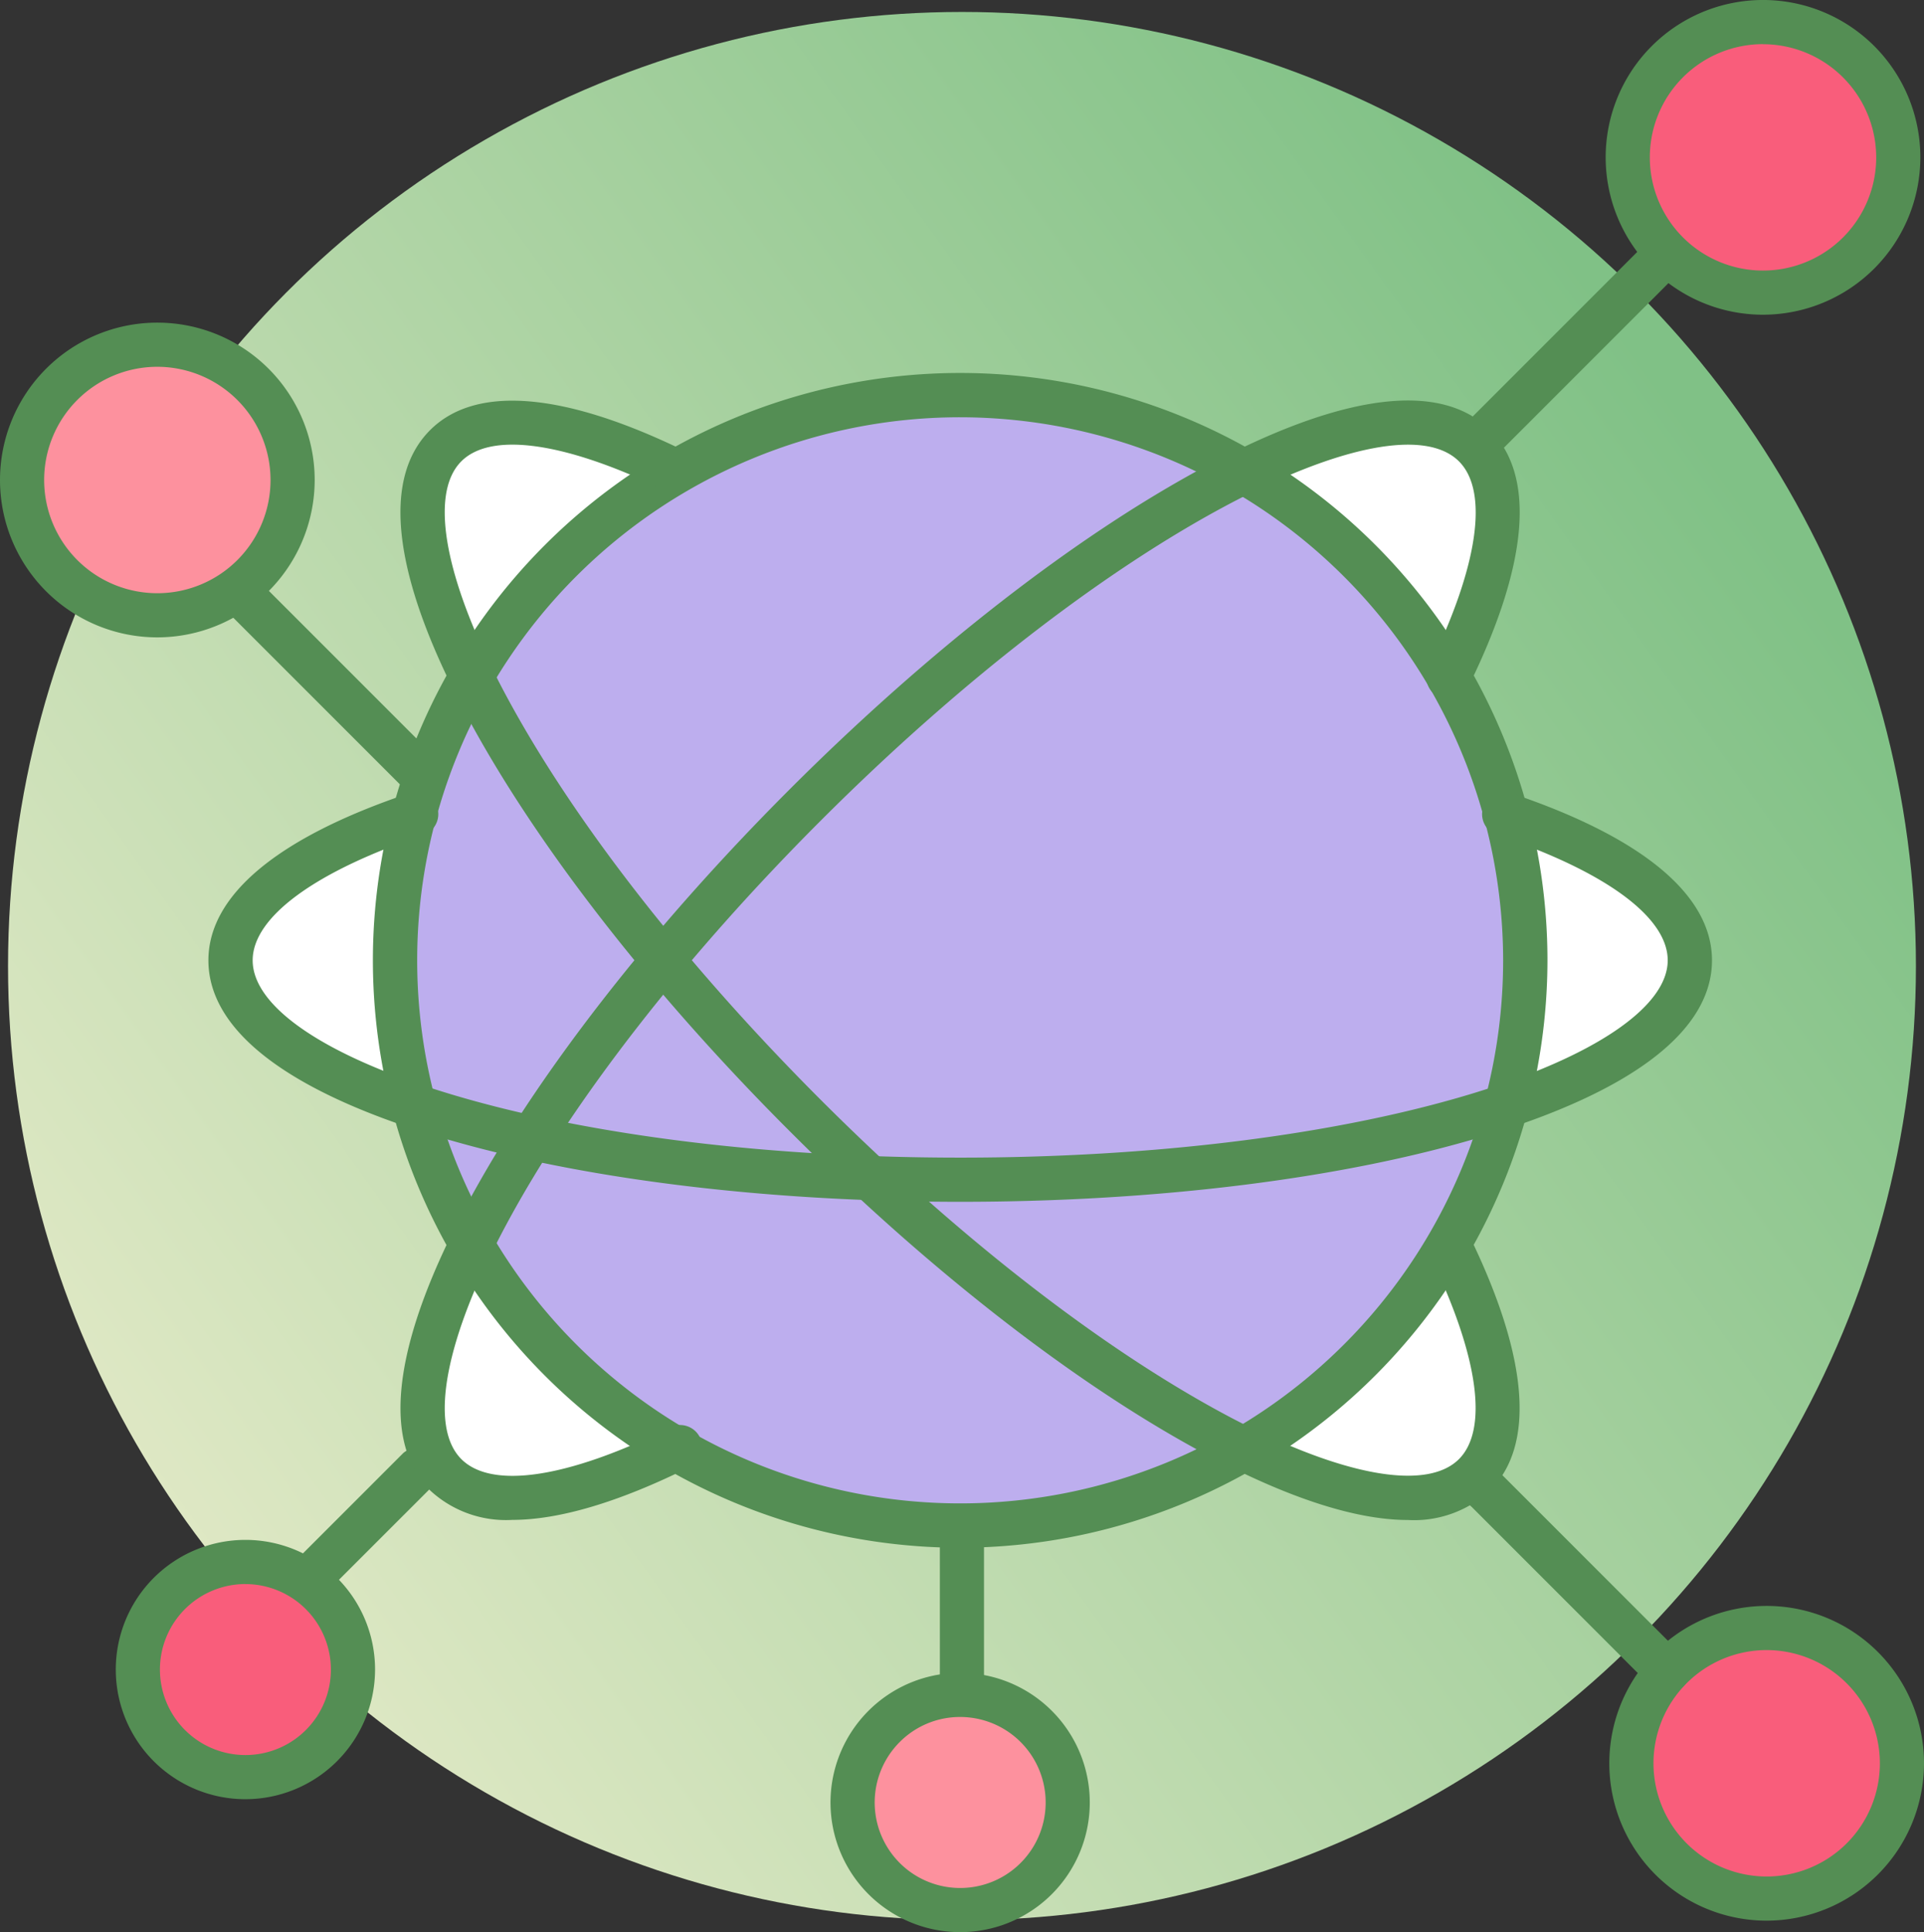 <svg id="icon4" xmlns="http://www.w3.org/2000/svg" xmlns:xlink="http://www.w3.org/1999/xlink" width="113" height="113.46" viewBox="0 0 113 113.46">
  <rect x="0" y="0" width="113" height="113.46" fill="#333333" stroke="none"/>
  <defs>
    <linearGradient id="linear-gradient" x1="0.098" y1="0.926" x2="0.946" y2="0.317" gradientUnits="objectBoundingBox">
      <stop offset="0" stop-color="#e6ebc9"/>
      <stop offset="1" stop-color="#80c186"/>
    </linearGradient>
  </defs>
  <g id="Group_3626" data-name="Group 3626" transform="translate(0.472 0.702)">
    <g id="Group_3625" data-name="Group 3625" transform="translate(0 0)">
      <ellipse id="Ellipse_141" data-name="Ellipse 141" cx="56.027" cy="56.028" rx="56.027" ry="56.028" fill="url(#linear-gradient)"/>
    </g>
  </g>
  <g id="Group_3680" data-name="Group 3680">
    <g id="Group_3629" data-name="Group 3629" transform="translate(24.827 24.826)">
      <g id="Group_3628" data-name="Group 3628">
        <g id="Group_3627" data-name="Group 3627">
          <path id="Path_20855" data-name="Path 20855" d="M2732.071,342.513c2.912,6.093,3.566,10.875,1.311,13.13-5.031,5.031-22.636-4.418-39.323-21.1s-26.135-34.292-21.1-39.323c2.255-2.255,7.035-1.6,13.126,1.308" transform="translate(-2671.603 -293.865)" fill="#fff"/>
        </g>
      </g>
    </g>
    <g id="Group_3632" data-name="Group 3632" transform="translate(24.827 24.826)">
      <g id="Group_3631" data-name="Group 3631">
        <g id="Group_3630" data-name="Group 3630">
          <path id="Path_20856" data-name="Path 20856" d="M2686.629,354.069c-6.352,3.135-11.353,3.9-13.675,1.575-5.031-5.031,4.417-22.636,21.1-39.323s34.292-26.135,39.323-21.1c2.322,2.322,1.56,7.322-1.574,13.674" transform="translate(-2671.603 -293.865)" fill="#fff"/>
        </g>
      </g>
    </g>
    <g id="Group_3635" data-name="Group 3635" transform="translate(13.535 47.843)">
      <g id="Group_3634" data-name="Group 3634">
        <g id="Group_3633" data-name="Group 3633">
          <path id="Path_20857" data-name="Path 20857" d="M2705.166,379.075c6.727,2.275,10.814,5.271,10.814,8.555,0,7.115-19.188,12.883-42.858,12.883s-42.858-5.768-42.858-12.883c0-3.283,4.086-6.28,10.814-8.555" transform="translate(-2630.264 -379.075)" fill="#fff"/>
        </g>
      </g>
    </g>
    <g id="Group_3643" data-name="Group 3643" transform="translate(9.501 9.501)">
      <g id="Group_3638" data-name="Group 3638" transform="translate(0 0)">
        <g id="Group_3637" data-name="Group 3637">
          <g id="Group_3636" data-name="Group 3636">
            <circle id="Ellipse_142" data-name="Ellipse 142" cx="33.158" cy="33.158" r="33.158" transform="translate(0 46.892) rotate(-45)" fill="#d2c4ff"/>
          </g>
        </g>
      </g>
      <g id="Group_3639" data-name="Group 3639" transform="translate(13.696 13.696)">
        <path id="Path_20858" data-name="Path 20858" d="M2666.045,321.373a32.967,32.967,0,0,0,10.106,23.793,33.069,33.069,0,0,0,34.91-54.631,33.083,33.083,0,0,0-45.017,30.838Z" transform="translate(-2666.045 -288.307)" fill="#d3e6f8"/>
      </g>
      <g id="Group_3763" data-name="Group 3763" transform="translate(14.303 14.157)">
        <path id="Path_20883" data-name="Path 20883" d="M1133.483,6473.565a32.824,32.824,0,1,0,32.808-32.808A32.71,32.71,0,0,0,1133.483,6473.565Z" transform="translate(-1133.483 -6440.757)" fill="#bdaeee"/>
      </g>
      <g id="Group_3642" data-name="Group 3642" transform="translate(12.4 12.4)">
        <g id="Group_3641" data-name="Group 3641">
          <g id="Group_3640" data-name="Group 3640">
            <path id="Path_20859" data-name="Path 20859" d="M2695.737,352.492A34.492,34.492,0,1,1,2730.229,318,34.531,34.531,0,0,1,2695.737,352.492Zm0-66.383A31.89,31.89,0,1,0,2727.626,318,31.926,31.926,0,0,0,2695.737,286.109Z" transform="translate(-2661.245 -283.507)" fill="#548e54"/>
          </g>
        </g>
      </g>
    </g>
    <g id="Group_3644" data-name="Group 3644" transform="translate(12.797 33.537)">
      <path id="Path_20860" data-name="Path 20860" d="M2639.688,339.725a1.291,1.291,0,0,1-.916-.38l-10.86-10.86a1.3,1.3,0,1,1,1.833-1.833l10.859,10.86a1.3,1.3,0,0,1-.916,2.213Z" transform="translate(-2627.533 -326.273)" fill="#548e54"/>
    </g>
    <g id="Group_3646" data-name="Group 3646" transform="translate(95.815 95.601)">
      <g id="Group_3645" data-name="Group 3645">
        <circle id="Ellipse_143" data-name="Ellipse 143" cx="7.944" cy="7.944" r="7.944" fill="#f95d7b"/>
      </g>
    </g>
    <g id="Group_3647" data-name="Group 3647" transform="translate(55.204 88.367)">
      <path id="Path_20861" data-name="Path 20861" d="M2785.388,544.482a1.3,1.3,0,0,1-1.3-1.3v-13.21a1.3,1.3,0,0,1,2.592,0v13.21A1.3,1.3,0,0,1,2785.388,544.482Z" transform="translate(-2784.092 -528.68)" fill="#548e54"/>
    </g>
    <g id="Group_3648" data-name="Group 3648" transform="translate(86.048 86.274)">
      <path id="Path_20862" data-name="Path 20862" d="M2909.712,534.1a1.29,1.29,0,0,1-.917-.38l-10.583-10.583a1.3,1.3,0,1,1,1.833-1.833l10.583,10.583a1.3,1.3,0,0,1-.917,2.213Z" transform="translate(-2897.833 -520.929)" fill="#548e54"/>
    </g>
    <g id="Group_3650" data-name="Group 3650" transform="translate(7.166 90.792)">
      <g id="Group_3649" data-name="Group 3649" transform="translate(0 0)">
        <circle id="Ellipse_144" data-name="Ellipse 144" cx="6.318" cy="6.318" r="6.318" transform="translate(0 2.024) rotate(-9.217)" fill="#f95d7b"/>
      </g>
    </g>
    <g id="Group_3653" data-name="Group 3653" transform="translate(1.296 20.245)">
      <g id="Group_3652" data-name="Group 3652">
        <g id="Group_3651" data-name="Group 3651">
          <circle id="Ellipse_145" data-name="Ellipse 145" cx="7.944" cy="7.944" r="7.944" fill="#fd919e"/>
        </g>
      </g>
    </g>
    <g id="Group_3656" data-name="Group 3656" transform="translate(0 18.947)">
      <g id="Group_3655" data-name="Group 3655">
        <g id="Group_3654" data-name="Group 3654">
          <path id="Path_20863" data-name="Path 20863" d="M2589.383,290.856a9.241,9.241,0,1,1,9.241-9.241A9.251,9.251,0,0,1,2589.383,290.856Zm0-15.889a6.648,6.648,0,1,0,6.648,6.648A6.656,6.656,0,0,0,2589.383,274.967Z" transform="translate(-2580.142 -272.375)" fill="#548e54"/>
        </g>
      </g>
    </g>
    <g id="Group_3658" data-name="Group 3658" transform="translate(95.6 1.296)">
      <g id="Group_3657" data-name="Group 3657">
        <circle id="Ellipse_146" data-name="Ellipse 146" cx="7.944" cy="7.944" r="7.944" fill="#f95d7b"/>
      </g>
    </g>
    <g id="Group_3660" data-name="Group 3660" transform="translate(94.519 94.305)">
      <g id="Group_3659" data-name="Group 3659">
        <path id="Path_20864" data-name="Path 20864" d="M2938.444,569.15a9.241,9.241,0,1,1,9.24-9.241A9.251,9.251,0,0,1,2938.444,569.15Zm0-15.889a6.648,6.648,0,1,0,6.648,6.648A6.656,6.656,0,0,0,2938.444,553.261Z" transform="translate(-2929.203 -550.669)" fill="#548e54"/>
      </g>
    </g>
    <g id="Group_3662" data-name="Group 3662" transform="translate(50.075 99.529)">
      <g id="Group_3661" data-name="Group 3661">
        <circle id="Ellipse_147" data-name="Ellipse 147" cx="6.318" cy="6.318" r="6.318" fill="#fd919e"/>
      </g>
    </g>
    <g id="Group_3664" data-name="Group 3664" transform="translate(48.779 98.233)">
      <g id="Group_3663" data-name="Group 3663">
        <path id="Path_20865" data-name="Path 20865" d="M2767.913,580.441a7.614,7.614,0,0,1-5.384-13h0a7.614,7.614,0,1,1,5.384,13Zm-3.551-11.164a5.021,5.021,0,1,0,3.551-1.471,4.989,4.989,0,0,0-3.551,1.471Z" transform="translate(-2760.299 -565.213)" fill="#548e54"/>
      </g>
    </g>
    <g id="Group_3666" data-name="Group 3666" transform="translate(6.8 90.426)">
      <g id="Group_3665" data-name="Group 3665">
        <path id="Path_20866" data-name="Path 20866" d="M2612.937,551.533a7.614,7.614,0,1,1,7.614-7.614A7.623,7.623,0,0,1,2612.937,551.533Zm0-12.635a5.021,5.021,0,1,0,5.021,5.022A5.027,5.027,0,0,0,2612.937,538.9Z" transform="translate(-2605.323 -536.305)" fill="#548e54"/>
      </g>
    </g>
    <g id="Group_3668" data-name="Group 3668" transform="translate(94.304 0)">
      <g id="Group_3667" data-name="Group 3667">
        <path id="Path_20867" data-name="Path 20867" d="M2937.648,220.885a9.241,9.241,0,1,1,9.241-9.24A9.251,9.251,0,0,1,2937.648,220.885Zm0-15.889a6.648,6.648,0,1,0,6.648,6.648A6.656,6.656,0,0,0,2937.648,205Z" transform="translate(-2928.407 -202.404)" fill="#548e54"/>
      </g>
    </g>
    <g id="Group_3669" data-name="Group 3669" transform="translate(85.495 13.562)">
      <path id="Path_20868" data-name="Path 20868" d="M2897.082,266.355a1.3,1.3,0,0,1-.917-2.213l11.136-11.136a1.3,1.3,0,0,1,1.833,1.833L2898,265.975A1.291,1.291,0,0,1,2897.082,266.355Z" transform="translate(-2895.786 -252.626)" fill="#548e54"/>
    </g>
    <g id="Group_3670" data-name="Group 3670" transform="translate(16.735 84.949)">
      <path id="Path_20869" data-name="Path 20869" d="M2643.41,525.362a1.3,1.3,0,0,1-.917-2.213l6.569-6.568a1.3,1.3,0,0,1,1.833,1.833l-6.569,6.568A1.292,1.292,0,0,1,2643.41,525.362Z" transform="translate(-2642.114 -516.201)" fill="#548e54"/>
    </g>
    <g id="Group_3673" data-name="Group 3673" transform="translate(23.521 23.52)">
      <g id="Group_3672" data-name="Group 3672">
        <g id="Group_3671" data-name="Group 3671">
          <path id="Path_20870" data-name="Path 20870" d="M2673.334,354.761a6.547,6.547,0,0,1-4.826-1.731c-2.914-2.914-2.159-8.73,2.182-16.82,4.044-7.536,10.764-16.178,18.922-24.336s16.8-14.877,24.336-18.922c8.089-4.342,13.906-5.1,16.82-2.182,2.7,2.7,2.236,7.939-1.329,15.164a1.3,1.3,0,0,1-2.325-1.147c2.941-5.959,3.6-10.4,1.821-12.184-3.875-3.875-20.225,3.839-37.49,21.1-7.983,7.983-14.542,16.41-18.47,23.728-3.585,6.681-4.57,11.825-2.634,13.761,1.784,1.784,6.225,1.12,12.184-1.821a1.3,1.3,0,1,1,1.147,2.325C2679.545,353.738,2676.063,354.761,2673.334,354.761Z" transform="translate(-2666.767 -289.029)" fill="#548e54"/>
        </g>
      </g>
    </g>
    <g id="Group_3676" data-name="Group 3676" transform="translate(12.239 46.547)">
      <g id="Group_3675" data-name="Group 3675">
        <g id="Group_3674" data-name="Group 3674">
          <path id="Path_20871" data-name="Path 20871" d="M2669.618,398.3c-11.57,0-22.465-1.36-30.677-3.829-8.816-2.65-13.476-6.229-13.476-10.351,0-3.812,4.044-7.195,11.695-9.782a1.3,1.3,0,1,1,.835,2.455c-6.311,2.134-9.93,4.805-9.93,7.327,0,5.48,17.065,11.587,41.554,11.587,11.323,0,21.952-1.32,29.927-3.718,7.281-2.189,11.627-5.13,11.627-7.869,0-2.522-3.619-5.193-9.93-7.327a1.3,1.3,0,1,1,.835-2.455c7.651,2.588,11.695,5.971,11.695,9.782,0,4.121-4.66,7.7-13.477,10.351C2692.083,396.945,2681.188,398.3,2669.618,398.3Z" transform="translate(-2625.464 -374.274)" fill="#548e54"/>
        </g>
      </g>
    </g>
    <g id="Group_3679" data-name="Group 3679" transform="translate(23.521 23.533)">
      <g id="Group_3678" data-name="Group 3678">
        <g id="Group_3677" data-name="Group 3677">
          <path id="Path_20872" data-name="Path 20872" d="M2725.935,354.8c-3.083,0-7.124-1.313-11.987-3.923-7.536-4.044-16.178-10.764-24.336-18.922s-14.877-16.8-18.922-24.336c-4.342-8.09-5.1-13.906-2.182-16.82,2.621-2.621,7.67-2.256,14.6,1.055a1.3,1.3,0,1,1-1.117,2.339c-5.682-2.714-9.928-3.284-11.65-1.561-1.937,1.936-.952,7.081,2.633,13.761,3.928,7.319,10.487,15.746,18.47,23.729s16.41,14.543,23.728,18.47c6.681,3.585,11.825,4.57,13.761,2.633,1.722-1.723,1.152-5.971-1.563-11.655a1.3,1.3,0,0,1,2.339-1.118c3.313,6.934,3.679,11.985,1.058,14.606A6.554,6.554,0,0,1,2725.935,354.8Z" transform="translate(-2666.767 -289.075)" fill="#548e54"/>
        </g>
      </g>
    </g>
  </g>
</svg>
